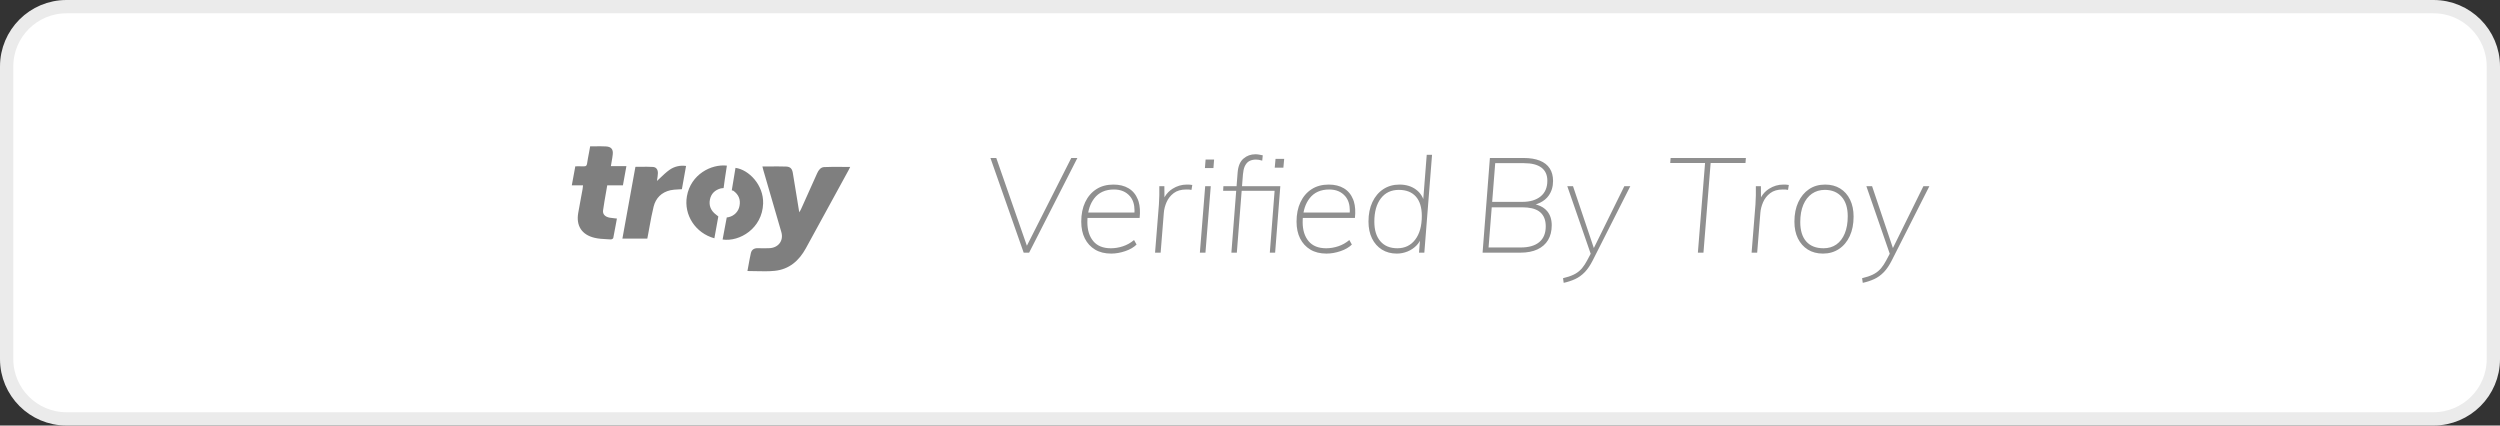 <svg width="188" height="32" viewBox="0 0 188 32" fill="none" xmlns="http://www.w3.org/2000/svg">
<rect x="0" y="0" width="188" height="32" fill="#333333" stroke="none"/>
<path d="M0.5 5C0.5 2.515 2.515 0.5 5 0.5H183C185.485 0.5 187.5 2.515 187.5 5V27C187.5 29.485 185.485 31.5 183 31.5H5C2.515 31.5 0.5 29.485 0.5 27V5Z" fill="white" stroke="#EBEBEB"/>
<path fill-rule="evenodd" clip-rule="evenodd" d="M43.843 13.935H43C43.07 13.565 43.134 13.213 43.199 12.856L43.263 12.507C43.34 12.507 43.415 12.506 43.489 12.505C43.63 12.503 43.764 12.502 43.898 12.507C44.055 12.515 44.122 12.468 44.147 12.307C44.185 12.045 44.235 11.784 44.286 11.519L44.286 11.519L44.286 11.519C44.318 11.35 44.35 11.18 44.38 11.006C44.505 11.006 44.628 11.005 44.75 11.003C45.029 10.999 45.302 10.996 45.574 11.012C45.965 11.034 46.12 11.231 46.079 11.609C46.061 11.785 46.03 11.961 45.997 12.143L45.997 12.143L45.997 12.143L45.997 12.143C45.977 12.257 45.957 12.374 45.938 12.495H47.105C47.045 12.815 46.99 13.121 46.936 13.425L46.936 13.425L46.936 13.425C46.905 13.595 46.875 13.764 46.844 13.935H45.665C45.635 14.108 45.605 14.282 45.574 14.456C45.493 14.914 45.413 15.37 45.35 15.822C45.31 16.116 45.51 16.309 45.856 16.371C45.969 16.392 46.085 16.403 46.211 16.416L46.211 16.416L46.211 16.416L46.211 16.416C46.269 16.421 46.329 16.427 46.392 16.434C46.36 16.605 46.329 16.775 46.298 16.944C46.24 17.264 46.183 17.582 46.117 17.899C46.107 17.947 45.992 18.009 45.931 18.005C45.839 17.998 45.746 17.994 45.653 17.989C45.337 17.973 45.018 17.956 44.715 17.884C43.745 17.656 43.314 16.972 43.482 16.014C43.548 15.64 43.617 15.266 43.686 14.892C43.727 14.672 43.768 14.451 43.808 14.231C43.818 14.173 43.824 14.115 43.831 14.049C43.834 14.014 43.838 13.976 43.843 13.935ZM57.334 12.519C57.519 12.519 57.701 12.518 57.88 12.517C58.301 12.514 58.708 12.511 59.114 12.525C59.424 12.535 59.566 12.683 59.618 12.992C59.736 13.689 59.848 14.386 59.961 15.084L59.961 15.084L59.961 15.085C59.999 15.32 60.037 15.556 60.075 15.792C60.078 15.812 60.083 15.832 60.088 15.86L60.089 15.86L60.089 15.86C60.094 15.886 60.1 15.918 60.109 15.963C60.129 15.929 60.145 15.9 60.16 15.874C60.192 15.818 60.216 15.778 60.235 15.735L60.388 15.396L60.388 15.396C60.744 14.606 61.1 13.816 61.451 13.026C61.556 12.788 61.724 12.574 61.977 12.565C62.434 12.542 62.892 12.546 63.358 12.551C63.548 12.553 63.739 12.555 63.932 12.555C63.918 12.583 63.905 12.61 63.893 12.637L63.893 12.637C63.867 12.693 63.842 12.746 63.813 12.797C62.744 14.756 61.672 16.715 60.598 18.675C60.093 19.593 59.359 20.257 58.254 20.367C57.797 20.413 57.334 20.402 56.86 20.391H56.86H56.86H56.86L56.86 20.391C56.644 20.385 56.427 20.38 56.207 20.38C56.235 20.234 56.261 20.087 56.288 19.941L56.288 19.941C56.343 19.636 56.398 19.333 56.466 19.032C56.525 18.773 56.715 18.654 56.997 18.664C57.25 18.674 57.49 18.67 57.734 18.666L57.817 18.664C58.52 18.656 58.947 18.108 58.757 17.453C58.305 15.9 57.853 14.347 57.403 12.795C57.385 12.731 57.37 12.668 57.349 12.584L57.349 12.584L57.334 12.519ZM47.783 12.546L46.804 17.945H48.677C48.7 17.824 48.721 17.718 48.741 17.612C48.776 17.426 48.81 17.24 48.843 17.053L48.843 17.053C48.935 16.547 49.026 16.04 49.151 15.541C49.312 14.9 49.739 14.458 50.418 14.305C50.602 14.264 50.792 14.255 50.992 14.245L50.992 14.245C51.086 14.241 51.181 14.236 51.278 14.228L51.592 12.48C51.148 12.413 50.694 12.522 50.334 12.782C50.093 12.956 49.877 13.162 49.668 13.36L49.668 13.361C49.578 13.445 49.491 13.529 49.403 13.608C49.409 13.559 49.417 13.507 49.425 13.452V13.452L49.425 13.452C49.446 13.317 49.469 13.166 49.474 13.014C49.474 12.752 49.35 12.57 49.101 12.554C48.8 12.535 48.496 12.539 48.186 12.543C48.053 12.545 47.919 12.546 47.783 12.546ZM54.662 12.455C54.569 12.972 54.415 14.142 54.415 14.142C54.415 14.142 54.245 14.156 54.205 14.167C53.761 14.289 53.479 14.566 53.389 14.993C53.291 15.461 53.455 15.851 53.855 16.147C53.882 16.167 54.018 16.276 54.018 16.276C54.018 16.276 53.81 17.4 53.721 17.919C52.301 17.532 51.41 16.168 51.656 14.757C51.942 13.117 53.482 12.324 54.662 12.455ZM54.48 17.262C54.432 17.509 54.384 17.758 54.34 18.012C55.617 18.199 57.327 17.178 57.387 15.304C57.432 13.905 56.306 12.758 55.309 12.624C55.227 13.123 55.03 14.314 55.03 14.314C55.07 14.319 55.109 14.328 55.146 14.342C55.55 14.631 55.704 15.014 55.611 15.486C55.54 15.898 55.221 16.23 54.802 16.328C54.752 16.339 54.702 16.348 54.651 16.354C54.651 16.354 54.623 16.499 54.609 16.575C54.569 16.804 54.525 17.032 54.48 17.262Z" fill="#7F7F7F"/>
<path fill-rule="evenodd" clip-rule="evenodd" d="M77.39 19L81.02 11.88H80.56L77.222 18.479L74.92 11.88H74.48L76.98 19H77.39ZM83.56 19.07C83.907 19.07 84.26 19.008 84.62 18.885C84.98 18.762 85.263 18.596 85.47 18.39L85.28 18.05C85.027 18.263 84.748 18.42 84.445 18.52C84.142 18.62 83.84 18.67 83.54 18.67C82.953 18.67 82.512 18.491 82.215 18.135C81.918 17.778 81.77 17.303 81.77 16.71C81.77 16.627 81.772 16.546 81.776 16.466L81.782 16.391L85.7 16.39C85.751 15.91 85.726 15.5 85.623 15.159L85.565 14.995C85.415 14.625 85.183 14.347 84.87 14.16C84.557 13.973 84.177 13.88 83.73 13.88C83.23 13.88 82.8 13.996 82.44 14.23C82.08 14.463 81.802 14.788 81.605 15.205C81.408 15.621 81.31 16.11 81.31 16.67C81.31 17.157 81.4 17.578 81.58 17.935C81.76 18.291 82.017 18.57 82.35 18.77C82.683 18.97 83.087 19.07 83.56 19.07ZM85.31 15.98H81.834L81.872 15.803C81.939 15.531 82.041 15.288 82.177 15.074L82.285 14.92C82.628 14.473 83.123 14.25 83.77 14.25C84.283 14.25 84.685 14.42 84.975 14.76C85.201 15.024 85.314 15.38 85.316 15.826L85.31 15.98ZM87.28 19L87.52 16C87.54 15.74 87.608 15.475 87.725 15.205C87.842 14.935 88.02 14.708 88.26 14.525C88.5 14.341 88.817 14.25 89.21 14.25C89.297 14.25 89.37 14.252 89.43 14.255C89.49 14.258 89.547 14.267 89.6 14.28L89.66 13.91C89.593 13.896 89.528 13.888 89.465 13.885C89.402 13.882 89.33 13.88 89.25 13.88C88.863 13.88 88.505 13.985 88.175 14.195C87.939 14.345 87.75 14.537 87.608 14.77L87.567 14.844L87.56 14H87.18C87.187 14.226 87.187 14.457 87.18 14.69C87.173 14.923 87.163 15.153 87.15 15.38L86.86 19H87.28ZM91.25 12.639L91.3 11.999H90.66L90.61 12.639H91.25ZM90.65 19L91.05 14H90.63L90.23 19H90.65ZM93.01 19L93.373 14.35H95.85L95.49 19H95.89L96.28 14H93.4L93.47 13.11C93.491 12.87 93.534 12.674 93.598 12.524L93.65 12.42C93.743 12.26 93.858 12.15 93.995 12.09C94.132 12.03 94.283 12 94.45 12C94.59 12 94.747 12.026 94.92 12.08L94.96 11.68C94.86 11.66 94.765 11.641 94.675 11.625C94.585 11.608 94.497 11.6 94.41 11.6C94.063 11.6 93.763 11.708 93.51 11.925C93.257 12.141 93.11 12.49 93.07 12.97L92.99 14H92L91.98 14.35H92.962L92.6 19H93.01ZM96.51 12.609L96.57 11.949H95.92L95.86 12.609H96.51ZM99.75 19.07C100.097 19.07 100.45 19.008 100.81 18.885C101.17 18.762 101.453 18.596 101.66 18.39L101.47 18.05C101.217 18.263 100.938 18.42 100.635 18.52C100.332 18.62 100.03 18.67 99.73 18.67C99.143 18.67 98.702 18.491 98.405 18.135C98.108 17.778 97.96 17.303 97.96 16.71C97.96 16.627 97.962 16.546 97.966 16.466L97.972 16.391L101.89 16.39C101.941 15.91 101.916 15.5 101.813 15.159L101.755 14.995C101.605 14.625 101.373 14.347 101.06 14.16C100.747 13.973 100.367 13.88 99.92 13.88C99.42 13.88 98.99 13.996 98.63 14.23C98.27 14.463 97.992 14.788 97.795 15.205C97.598 15.621 97.5 16.11 97.5 16.67C97.5 17.157 97.59 17.578 97.77 17.935C97.95 18.291 98.207 18.57 98.54 18.77C98.873 18.97 99.277 19.07 99.75 19.07ZM101.5 15.98H98.024L98.062 15.803C98.129 15.531 98.231 15.288 98.367 15.074L98.475 14.92C98.818 14.473 99.313 14.25 99.96 14.25C100.473 14.25 100.875 14.42 101.165 14.76C101.39 15.024 101.504 15.38 101.506 15.826L101.5 15.98ZM105.04 19.07C105.32 19.07 105.59 19.016 105.85 18.91C106.11 18.803 106.335 18.651 106.525 18.455C106.601 18.376 106.668 18.291 106.725 18.199L106.78 18.1L106.71 19H107.11L107.69 11.64H107.29L107.03 14.969L106.983 14.856C106.89 14.665 106.766 14.499 106.612 14.36L106.49 14.26C106.15 14.006 105.733 13.88 105.24 13.88C104.78 13.88 104.375 13.995 104.025 14.225C103.675 14.455 103.402 14.778 103.205 15.195C103.008 15.611 102.91 16.1 102.91 16.66C102.91 17.146 102.998 17.57 103.175 17.93C103.352 18.29 103.6 18.57 103.92 18.77C104.24 18.97 104.613 19.07 105.04 19.07ZM105.08 18.669C104.533 18.669 104.108 18.494 103.805 18.144C103.502 17.794 103.35 17.303 103.35 16.669C103.35 15.929 103.513 15.346 103.84 14.919C104.167 14.493 104.617 14.279 105.19 14.279C105.75 14.279 106.178 14.448 106.475 14.784C106.772 15.121 106.92 15.606 106.92 16.239C106.92 16.993 106.755 17.586 106.425 18.019C106.095 18.453 105.647 18.669 105.08 18.669ZM114.34 19C114.84 19 115.265 18.918 115.615 18.755C115.965 18.591 116.232 18.357 116.415 18.05C116.598 17.743 116.69 17.373 116.69 16.94C116.69 16.5 116.572 16.142 116.335 15.865C116.157 15.657 115.915 15.505 115.608 15.408L115.481 15.374L115.593 15.337C115.902 15.224 116.151 15.064 116.339 14.859L116.445 14.73C116.675 14.416 116.79 14.043 116.79 13.61C116.79 13.236 116.707 12.921 116.54 12.665C116.373 12.408 116.125 12.213 115.795 12.08C115.465 11.947 115.057 11.88 114.57 11.88H112.04L111.49 19H114.34ZM112.44 12.27H114.6C115.18 12.27 115.618 12.381 115.915 12.604C116.212 12.828 116.36 13.156 116.36 13.589C116.36 14.103 116.192 14.496 115.855 14.77C115.518 15.043 115.06 15.18 114.48 15.18H112.211L112.44 12.27ZM114.36 18.61H111.94L112.178 15.59H114.48C115.013 15.59 115.423 15.685 115.709 15.874L115.81 15.95C116.097 16.19 116.24 16.547 116.24 17.02C116.24 17.54 116.078 17.935 115.755 18.205C115.432 18.475 114.967 18.61 114.36 18.61ZM117.59 21.27C117.897 21.203 118.182 21.11 118.445 20.99C118.708 20.87 118.95 20.697 119.17 20.47C119.39 20.243 119.593 19.943 119.78 19.57L122.6 14H122.15L119.857 18.653L118.29 14H117.86L119.619 19.081L119.35 19.59C119.233 19.809 119.112 19.993 118.988 20.144L118.895 20.25C118.738 20.417 118.552 20.552 118.335 20.655C118.118 20.758 117.853 20.847 117.54 20.92L117.59 21.27ZM128.1 19L128.64 12.26H131.26L131.29 11.88H125.63L125.6 12.26H128.22L127.68 19H128.1ZM132.14 19L132.38 16C132.4 15.74 132.468 15.475 132.585 15.205C132.702 14.935 132.88 14.708 133.12 14.525C133.36 14.341 133.677 14.25 134.07 14.25C134.157 14.25 134.23 14.252 134.29 14.255C134.35 14.258 134.407 14.267 134.46 14.28L134.52 13.91C134.453 13.896 134.388 13.888 134.325 13.885C134.262 13.882 134.19 13.88 134.11 13.88C133.723 13.88 133.365 13.985 133.035 14.195C132.799 14.345 132.61 14.537 132.468 14.77L132.427 14.844L132.42 14H132.04C132.047 14.226 132.047 14.457 132.04 14.69C132.033 14.923 132.023 15.153 132.01 15.38L131.72 19H132.14ZM137.09 19.07C137.543 19.07 137.943 18.955 138.29 18.725C138.637 18.495 138.907 18.172 139.1 17.755C139.293 17.338 139.39 16.85 139.39 16.29C139.39 15.803 139.302 15.378 139.125 15.015C138.948 14.652 138.7 14.371 138.38 14.175C138.06 13.978 137.683 13.88 137.25 13.88C136.783 13.88 136.378 13.996 136.035 14.23C135.692 14.463 135.423 14.788 135.23 15.205C135.037 15.621 134.94 16.11 134.94 16.67C134.94 17.157 135.028 17.578 135.205 17.935C135.382 18.291 135.63 18.57 135.95 18.77C136.27 18.97 136.65 19.07 137.09 19.07ZM137.13 18.669C136.563 18.669 136.13 18.499 135.83 18.159C135.53 17.819 135.38 17.333 135.38 16.699C135.38 16.193 135.457 15.759 135.61 15.399C135.763 15.039 135.978 14.763 136.255 14.569C136.532 14.376 136.857 14.279 137.23 14.279C137.763 14.279 138.183 14.453 138.49 14.799C138.797 15.146 138.95 15.633 138.95 16.259C138.95 16.766 138.875 17.199 138.725 17.559C138.575 17.919 138.365 18.194 138.095 18.384C137.825 18.574 137.503 18.669 137.13 18.669ZM140.08 21.27C140.387 21.203 140.672 21.11 140.935 20.99C141.198 20.87 141.44 20.697 141.66 20.47C141.88 20.243 142.083 19.943 142.27 19.57L145.09 14H144.64L142.347 18.653L140.78 14H140.35L142.109 19.081L141.84 19.59C141.723 19.809 141.602 19.993 141.478 20.144L141.385 20.25C141.228 20.417 141.042 20.552 140.825 20.655C140.608 20.758 140.343 20.847 140.03 20.92L140.08 21.27Z" fill="#8F8F8F"/>
</svg>
